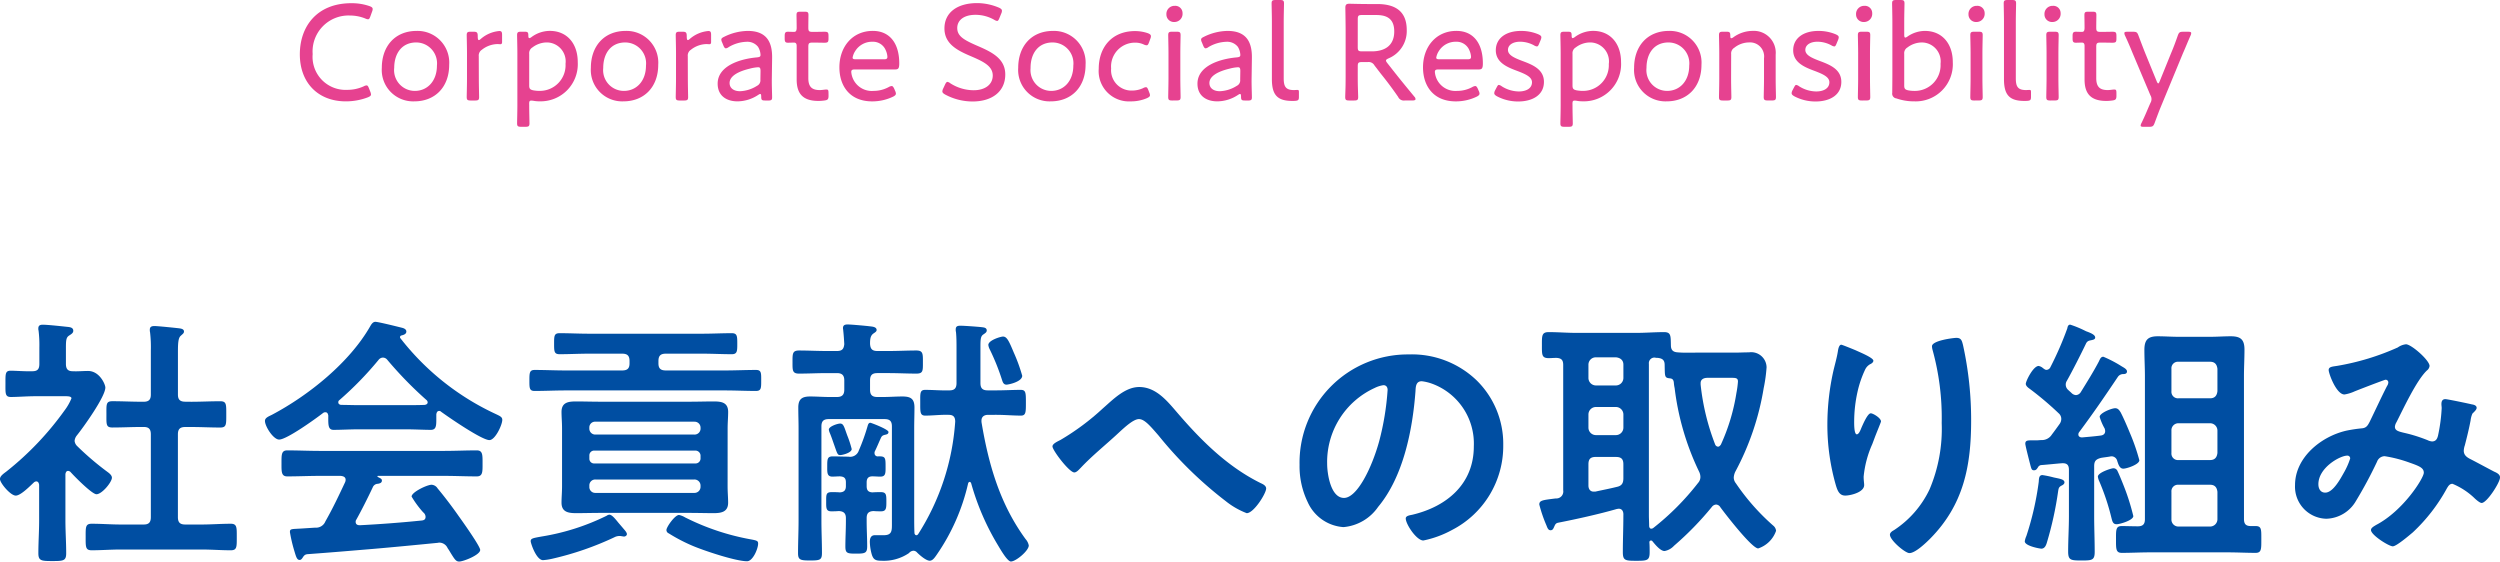 <svg xmlns="http://www.w3.org/2000/svg" width="323.373" height="72.635" viewBox="0 0 323.373 72.635"><defs><style>.a{isolation:isolate;}.b{fill:#004ea2;}.c{fill:#e64290;}</style></defs><g transform="translate(-5427.098 -3228.29)"><g class="a"><g class="a"><path class="b" d="M5435.9,3289.2c-.237,0-.306.237-.34.409v6.015c0,1.395.1,2.789.1,4.217,0,.986-.341,1.02-1.8,1.02-1.428,0-1.8-.034-1.8-1.02,0-1.4.1-2.822.1-4.217V3291c-.035-.2-.1-.441-.375-.441a.5.5,0,0,0-.305.136c-.511.475-1.7,1.7-2.346,1.7-.681,0-2.041-1.633-2.041-2.143,0-.408.545-.748.851-.986a39.046,39.046,0,0,0,7.479-7.852,6.929,6.929,0,0,0,.918-1.6c0-.239-.375-.274-.782-.274h-3.842c-1.088,0-2.346.1-3.2.1-.781,0-.713-.475-.713-1.733s-.034-1.666.68-1.666c.646,0,1.9.1,2.787.069.68,0,.918-.274.918-.954v-2.107a15.552,15.552,0,0,0-.1-2.176.93.93,0,0,1-.034-.306c0-.407.272-.475.578-.475.646,0,2.448.2,3.128.272.34.033.815.068.815.509,0,.307-.271.442-.577.647-.339.238-.375.611-.375,1.564v2.072c0,.647.239.954.885.954.68.033,1.326-.036,1.972-.036,1.5,0,2.243,1.735,2.243,2.143,0,1.189-2.856,5.168-3.705,6.221a1.308,1.308,0,0,0-.272.679,1.081,1.081,0,0,0,.34.68,36.8,36.8,0,0,0,3.909,3.332c.238.17.578.444.578.748,0,.578-1.291,2.143-2,2.143-.578,0-2.89-2.346-3.367-2.891A.5.5,0,0,0,5435.9,3289.2Zm15.944-8.941c1.225,0,2.483-.068,3.74-.068.816,0,.782.408.782,1.7s.034,1.7-.782,1.7c-1.257,0-2.482-.068-3.74-.068h-.781c-.681,0-.953.271-.953.951v10.709c0,.679.272.953.953.953h2.107c1.258,0,2.516-.1,3.774-.1.816,0,.781.477.781,1.7,0,1.291.035,1.732-.781,1.732-1.258,0-2.516-.1-3.774-.1H5442.7c-1.225,0-2.483.1-3.741.1-.816,0-.781-.441-.781-1.732,0-1.258-.035-1.7.781-1.7,1.258,0,2.516.1,3.741.1h2.991c.645,0,.918-.274.918-.953V3284.47c0-.68-.273-.951-.918-.951h-.306c-1.224,0-2.482.068-3.74.068-.85,0-.781-.408-.781-1.7s-.069-1.7.781-1.7c1.258,0,2.516.068,3.74.068h.306c.645,0,.918-.272.918-.918v-5.711a16.369,16.369,0,0,0-.1-2.346,1.328,1.328,0,0,1-.033-.341c0-.407.272-.475.611-.475.409,0,2.754.238,3.231.3.237.035.578.1.578.408,0,.238-.205.34-.408.545-.34.271-.375.986-.375,2.14v5.475c0,.646.272.918.953.918Z"/><path class="b" d="M5469.564,3282.056c-.034-.2-.1-.442-.374-.442a.478.478,0,0,0-.307.1c-.918.715-4.691,3.434-5.676,3.434-.749,0-1.836-1.7-1.836-2.415,0-.406.475-.576.883-.781,4.76-2.515,10.063-6.765,12.749-11.49.136-.238.34-.545.646-.545.374,0,2.958.647,3.5.783.238.067.51.2.51.475,0,.34-.374.443-.646.51a.218.218,0,0,0-.171.205c0,.068,0,.1.035.134a33.4,33.4,0,0,0,12.069,9.69c.781.375,1.122.476,1.122.885,0,.646-.918,2.617-1.666,2.617-.986,0-5.27-2.957-6.255-3.672a.31.31,0,0,0-.238-.1c-.273,0-.34.239-.374.442v.715c0,.849-.069,1.291-.714,1.291-.85,0-2.143-.069-3.162-.069h-6.221c-1.055,0-2.244.069-3.2.069-.68,0-.68-.612-.68-1.563Zm3.638,13.429a.466.466,0,0,0-.1.3c0,.342.237.443.543.443,2.652-.136,5.338-.339,8.024-.613.271-.033.476-.135.476-.474a.758.758,0,0,0-.307-.579,12.713,12.713,0,0,1-1.5-2.041c0-.576,2.006-1.529,2.584-1.529a.982.982,0,0,1,.783.477c.883,1.052,1.937,2.447,2.719,3.57.442.611,2.787,3.908,2.787,4.385,0,.646-2.175,1.5-2.718,1.5-.409,0-.578-.272-1.088-1.088-.1-.17-.239-.408-.408-.646a1.185,1.185,0,0,0-1.088-.713c-.1,0-.17.033-.239.033-2.787.271-5.541.543-8.329.781-2.855.238-5.2.443-8.466.68-.3.035-.441.136-.645.476-.1.137-.2.272-.374.272-.373,0-.476-.475-.714-1.258a19.335,19.335,0,0,1-.544-2.346c0-.474.238-.373,1.7-.474l1.564-.1a1.3,1.3,0,0,0,1.326-.814c.951-1.666,1.734-3.332,2.55-5.067a.814.814,0,0,0,.067-.306c0-.373-.306-.475-.645-.51h-2.686c-1.393,0-2.821.068-4.216.068-.781,0-.748-.611-.748-1.666,0-1.121-.033-1.7.748-1.7,1.4,0,2.823.068,4.216.068h16.046c1.428,0,2.822-.068,4.25-.068.781,0,.748.611.748,1.7,0,1.055.033,1.666-.748,1.666-1.428,0-2.822-.068-4.25-.068h-8.465c-.1,0-.136,0-.136.068s.068.069.17.137c.273.135.408.2.408.408,0,.3-.305.373-.51.408a.738.738,0,0,0-.68.475C5474.7,3292.63,5473.881,3294.261,5473.2,3295.485Zm3.4-20.941a.748.748,0,0,0-.544.305,43.221,43.221,0,0,1-5.065,5.2.307.307,0,0,0-.136.273c0,.237.17.3.34.34.748,0,1.5.033,2.244.033h6.221c.782,0,1.564,0,2.38-.033.169-.035.374-.1.374-.34a.422.422,0,0,0-.136-.273,49.578,49.578,0,0,1-5.1-5.234A.727.727,0,0,0,5476.6,3274.544Z"/><path class="b" d="M5512.267,3275.29c0,.647.273.918.952.918h7.683c1.326,0,2.651-.066,3.977-.066.715,0,.68.408.68,1.392,0,.953,0,1.326-.68,1.326-1.326,0-2.651-.068-3.977-.068h-20.67c-1.325,0-2.651.068-3.978.068-.679,0-.679-.373-.679-1.326,0-.984,0-1.392.679-1.392,1.327,0,2.653.066,3.978.066h7.344c.679,0,.952-.271.952-.918v-.3c0-.679-.273-.953-.952-.953h-4.318c-1.258,0-2.515.069-3.773.069-.715,0-.715-.373-.715-1.36s0-1.359.715-1.359c1.258,0,2.515.068,3.773.068h14.721c1.258,0,2.516-.068,3.773-.068.713,0,.713.408.713,1.359s0,1.36-.713,1.36c-1.257,0-2.515-.069-3.773-.069h-4.76c-.679,0-.952.274-.952.953Zm-4.454,22.4c-.1,0-.2-.033-.271-.033a1.13,1.13,0,0,0-.34-.035,1.407,1.407,0,0,0-.647.17,39.23,39.23,0,0,1-7.955,2.754,8.1,8.1,0,0,1-1.258.2c-.884,0-1.6-2.211-1.6-2.447,0-.375.306-.408,1.427-.614a29.59,29.59,0,0,0,8.4-2.685.712.712,0,0,1,.34-.137c.34,0,.748.512,1.19,1.055l.611.715c.136.17.477.509.477.748C5508.188,3297.56,5507.983,3297.694,5507.813,3297.694Zm13.4-6.527c0,.816.068,1.5.068,2.143,0,1.189-.85,1.359-1.869,1.359s-2.074-.033-3.128-.033h-11.56c-1.019,0-2.073.033-3.094.033s-1.9-.137-1.9-1.359c0-.647.068-1.327.068-2.143v-7.445c0-.817-.068-1.5-.068-2.141,0-1.224.851-1.361,1.87-1.361,1.054,0,2.075.035,3.127.035h11.56c1.054,0,2.107-.035,3.128-.035s1.869.137,1.869,1.361c0,.68-.068,1.393-.068,2.141Zm-4.317-8.328h-12.783a.74.74,0,0,0-.782.814.769.769,0,0,0,.782.852h12.783a.777.777,0,0,0,.816-.852A.766.766,0,0,0,5516.891,3282.839Zm-12.92,3.738a.618.618,0,0,0-.645.614v.441a.608.608,0,0,0,.612.611h13.088a.648.648,0,0,0,.681-.611v-.441a.666.666,0,0,0-.646-.614Zm.137,3.74a.758.758,0,0,0-.782.817v.1a.758.758,0,0,0,.782.817h12.783a.786.786,0,0,0,.816-.817v-.1a.786.786,0,0,0-.816-.817Zm11.66,4.93a30.987,30.987,0,0,0,8.3,2.787c.918.17,1.088.205,1.088.578,0,.647-.681,2.278-1.429,2.278-1.5,0-5.642-1.393-7.07-2.006a21.689,21.689,0,0,1-3.061-1.6.467.467,0,0,1-.3-.441c0-.373,1.088-1.938,1.631-1.938A2.625,2.625,0,0,1,5515.768,3295.247Z"/><path class="b" d="M5535.354,3279.642c.646,0,.952-.272.952-.951v-1.19c0-.68-.306-.951-.952-.951h-1.326c-1.19,0-2.379.066-3.57.066-.883,0-.849-.441-.849-1.461,0-1.088-.034-1.529.849-1.529,1.191,0,2.38.066,3.57.066h1.326c.748,0,.884-.339.952-.882-.034-.578-.068-1.157-.136-1.768,0-.1-.034-.205-.034-.307,0-.408.272-.476.613-.476.441,0,2.31.17,2.855.238.306.035.884.069.884.477,0,.2-.2.306-.443.476-.339.272-.408.645-.408,1.291.034.68.273.951.952.951h1.5c1.191,0,2.346-.066,3.537-.066.882,0,.849.441.849,1.529s.033,1.461-.849,1.461c-1.191,0-2.381-.066-3.537-.066h-1.5c-.679,0-.952.271-.952.951v1.19c0,.679.273.951.952.951h.748c.816,0,1.666-.067,2.482-.067,1.088,0,1.564.3,1.564,1.428,0,.883-.034,1.768-.034,2.65v11.424c0,.713,0,1.428.034,2.143,0,.135.1.3.239.3s.17-.069.237-.135a30.927,30.927,0,0,0,4.794-14.551c0-.613-.238-.885-.85-.885-1.02-.033-2.041.1-3.026.1-.68,0-.646-.475-.646-1.666s-.068-1.664.646-1.664c1.02,0,2.073.1,3.128.066.645,0,.918-.271.918-.951v-4.488c0-.68,0-1.428-.069-2.108a1.082,1.082,0,0,1-.033-.34c0-.408.237-.476.612-.476.476,0,2.414.137,2.889.205.237.033.51.1.51.408,0,.238-.2.34-.374.475-.408.238-.441.578-.441,1.666v4.658c0,.68.271.951.951.951h1.088c1.087,0,2.175-.066,3.162-.066.679,0,.679.373.679,1.664,0,1.224,0,1.666-.645,1.666-1.021,0-2.109-.1-3.2-.1H5554.9c-.443,0-.85.2-.85.748v.17c.918,5.508,2.38,10.608,5.712,15.162a1.694,1.694,0,0,1,.407.817c0,.679-1.665,2.074-2.311,2.074-.477,0-1.428-1.7-1.7-2.143a32.3,32.3,0,0,1-3.435-7.955c-.034-.1-.1-.2-.2-.2s-.17.1-.2.2a26.569,26.569,0,0,1-4.08,9.248c-.239.34-.51.748-.884.748-.476,0-1.292-.715-1.632-1.054a.647.647,0,0,0-.476-.239.822.822,0,0,0-.579.307,5.79,5.79,0,0,1-3.6.986c-.748,0-1.02-.17-1.223-.851a6.49,6.49,0,0,1-.238-1.6c0-.441.136-.849.646-.849h1.155c1.123,0,1.054-.647,1.054-1.667V3283.45c0-.679-.271-.951-.952-.951H5534.3c-.68,0-.952.272-.952.951v12.205c0,1.393.069,2.787.069,4.147,0,.918-.239.986-1.531.986-1.258,0-1.563-.068-1.563-.951,0-1.4.068-2.789.068-4.182v-11.966c0-.885-.035-1.768-.035-2.686,0-1.088.477-1.428,1.53-1.428.851,0,1.666.067,2.482.067Zm1.5,7.718a1.177,1.177,0,0,0,1.326-.783,25.9,25.9,0,0,0,1.156-3.228c.034-.1.1-.375.339-.375.1,0,2.347.849,2.347,1.191,0,.236-.171.3-.341.34-.272.066-.475.1-.612.373-.272.578-.51,1.189-.815,1.8a.479.479,0,0,0-.035.236.4.4,0,0,0,.443.408c.952-.033.985.137.985,1.293,0,.85.034,1.326-.68,1.326-.339,0-.679-.035-1.019-.035-.51,0-.748.239-.748.783v.475c0,.545.2.783.748.816.373-.033.748-.033,1.088-.033.714,0,.714.373.714,1.223,0,.816,0,1.258-.681,1.258a9.832,9.832,0,0,1-.985-.033c-.646.033-.884.3-.884.918v.408c0,1.088.068,2.176.068,3.228,0,.885-.272.953-1.428.953-1.123,0-1.394-.035-1.394-.918,0-1.087.068-2.175.068-3.263v-.408c0-.614-.272-.885-.918-.918a9.862,9.862,0,0,1-.986.033c-.68,0-.646-.475-.646-1.258,0-.883-.034-1.223.714-1.223.34,0,.714,0,1.054.033.544-.033.782-.271.782-.816v-.475c0-.578-.238-.748-.782-.783-.2,0-.748.035-.952.035-.714,0-.68-.511-.68-1.293,0-.951,0-1.326.714-1.326.681,0,1.326.035,1.972.035Zm-1.088-.205c-.34,0-.374-.2-.782-1.359-.136-.373-.306-.918-.577-1.564a1.507,1.507,0,0,1-.1-.374c0-.408,1.122-.781,1.462-.781.442,0,.51.406.918,1.53a13.287,13.287,0,0,1,.578,1.767C5537.258,3286.851,5536.1,3287.155,5535.762,3287.155Zm21.52-9.111c-.374,0-.476-.3-.578-.611a28.612,28.612,0,0,0-1.6-3.977,1.688,1.688,0,0,1-.17-.545c0-.611,1.6-1.088,1.9-1.088.51,0,.782.612,1.394,2.075a21.478,21.478,0,0,1,1.088,2.992C5559.322,3277.671,5557.553,3278.044,5557.282,3278.044Z"/><path class="b" d="M5579.417,3281.716c3.093,3.6,6.494,6.971,10.777,9.078.306.135.68.34.68.68,0,.646-1.6,3.195-2.516,3.195a10.129,10.129,0,0,1-2.719-1.564,50.983,50.983,0,0,1-8.67-8.465c-1.088-1.258-1.836-2.141-2.55-2.141-.679,0-1.733.951-2.618,1.768-1.631,1.529-3.4,2.924-4.928,4.554-.205.2-.511.579-.816.579-.646,0-2.822-2.856-2.822-3.366,0-.375.748-.679,1.054-.849a31.458,31.458,0,0,0,5.473-4.08c1.292-1.122,2.856-2.754,4.692-2.754C5576.664,3278.351,5578.125,3280.22,5579.417,3281.716Z"/><path class="b" d="M5618.109,3277.5a11.5,11.5,0,0,1,3.433,8.363,12.214,12.214,0,0,1-6.629,10.981,13.225,13.225,0,0,1-3.705,1.359c-.885,0-2.278-2.107-2.278-2.855,0-.34.51-.408.85-.477,4.453-1.053,7.955-3.976,7.955-8.838a8.246,8.246,0,0,0-5.44-8.125,6.006,6.006,0,0,0-1.292-.306c-.782,0-.782.748-.815,1.326-.375,4.963-1.564,11.015-4.828,14.924a6.086,6.086,0,0,1-4.487,2.619,5.478,5.478,0,0,1-4.624-3.231,10.644,10.644,0,0,1-1.054-4.828,14,14,0,0,1,14.108-14.277A12.088,12.088,0,0,1,5618.109,3277.5Zm-13.226.986a10.519,10.519,0,0,0-6.119,9.791c0,1.258.443,4.418,2.176,4.418,1.7,0,3.6-3.875,4.557-7.341a34.677,34.677,0,0,0,1.087-6.629c0-.342-.17-.614-.544-.614A3.843,3.843,0,0,0,5604.883,3278.487Z"/><path class="b" d="M5637.083,3294.839c0-.408-.17-.748-.613-.748-.068,0-.17.035-.238.035-2.21.645-5.27,1.324-7.547,1.768-.341.066-.408.2-.544.509-.1.2-.17.475-.476.475s-.409-.3-.543-.645a17.865,17.865,0,0,1-.918-2.685c0-.545.475-.578,2.107-.783h.136a.9.9,0,0,0,.85-1.053V3275.5c0-.646-.238-.885-.884-.918-.34,0-.646.033-.986.033-.918,0-.884-.441-.884-1.666s-.034-1.7.884-1.7c1.19,0,2.38.1,3.6.1h7.718c1.189,0,2.413-.1,3.6-.1.918,0,.85.51.883,1.7,0,.614.272.885.885.918.748.069,1.529.036,2.277.036h5.065c.613,0,1.224-.036,1.871-.036a1.988,1.988,0,0,1,2.277,1.94,19.715,19.715,0,0,1-.373,2.685,34.532,34.532,0,0,1-3.672,10.811,2.032,2.032,0,0,0-.2.748,1.19,1.19,0,0,0,.271.748,28.675,28.675,0,0,0,4.827,5.473.978.978,0,0,1,.375.679,3.668,3.668,0,0,1-2.312,2.278c-.815,0-4.283-4.487-4.9-5.336a.674.674,0,0,0-.544-.34.743.743,0,0,0-.543.3,40.208,40.208,0,0,1-4.9,5.031,2.2,2.2,0,0,1-1.224.682c-.544,0-1.223-.852-1.563-1.258a.206.206,0,0,0-.2-.1c-.136,0-.2.1-.2.238.034.409.034.85.034,1.258,0,1.088-.306,1.123-1.733,1.123s-1.735-.035-1.735-1.123c0-1.6.069-3.2.069-4.793Zm-3.571-20.33a.95.95,0,0,0-.951.953v1.732a.973.973,0,0,0,.951.954h2.618a.976.976,0,0,0,.953-.954v-1.732c0-.578-.375-.885-.953-.953Zm0,6.426a.97.97,0,0,0-.951.951v1.734a.969.969,0,0,0,.951.951h2.618a.972.972,0,0,0,.953-.951v-1.734a.973.973,0,0,0-.953-.951Zm0,6.459c-.679,0-.951.271-.951.951v2.754c0,.408.2.783.68.783h.2c.918-.205,1.836-.375,2.788-.613.645-.135.851-.475.851-1.121v-1.8c0-.68-.273-.951-.953-.951Zm13.531,2.584a1.559,1.559,0,0,0-.169-.68,34.384,34.384,0,0,1-3.163-10.811,4.7,4.7,0,0,1-.1-.679c-.035-.342-.137-.545-.51-.578-.715-.069-.646-.239-.681-1.735,0-.646-.305-.849-.918-.918a1.076,1.076,0,0,1-.339-.033.724.724,0,0,0-.783.814v19.549c0,.477.035.987.035,1.461.034.17.1.307.272.307a.445.445,0,0,0,.272-.1,33.4,33.4,0,0,0,5.779-5.814A1.132,1.132,0,0,0,5647.043,3289.978Zm2.278-3.911c.17,0,.271-.134.374-.271a25.546,25.546,0,0,0,2.006-6.664,12.265,12.265,0,0,0,.2-1.494c0-.444-.273-.477-.817-.477h-3.127c-.442,0-.884.17-.884.68v.2a30.083,30.083,0,0,0,1.87,7.719A.441.441,0,0,0,5649.321,3286.067Z"/><path class="b" d="M5669.417,3274.95c0,.205-.239.375-.409.444a1.56,1.56,0,0,0-.646.679,13.635,13.635,0,0,0-.986,2.856,17.915,17.915,0,0,0-.442,3.806c0,.274-.033,1.735.34,1.735.272,0,.476-.543.612-.883.171-.375.782-1.836,1.191-1.836.3,0,1.326.611,1.326,1.053,0,.1-.511,1.293-.817,2.107l-.306.817a13.384,13.384,0,0,0-1.121,4.216c0,.475.068.85.068,1.088,0,.951-1.8,1.36-2.448,1.36-.748,0-.986-.612-1.191-1.258a28.234,28.234,0,0,1-1.121-7.922,31.95,31.95,0,0,1,.782-6.969c.2-.849.442-1.666.578-2.515.034-.239.136-.85.441-.85.1,0,1.6.611,1.836.713C5667.852,3273.931,5669.417,3274.577,5669.417,3274.95Zm10.742-2.957c.646,0,.715.408.85.918a44.966,44.966,0,0,1,1.054,9.791c0,5.881-.986,10.879-5.27,15.231-.543.545-1.937,1.9-2.719,1.9-.544,0-2.516-1.666-2.516-2.381,0-.271.306-.474.51-.578a12.917,12.917,0,0,0,4.624-5.3,20.069,20.069,0,0,0,1.563-8.566,33.008,33.008,0,0,0-1.19-9.486,2.046,2.046,0,0,1-.067-.442C5677,3272.333,5679.786,3271.993,5680.159,3271.993Z"/><path class="b" d="M5692.741,3290.046c.783.17,1.394.238,1.394.646,0,.17-.17.305-.306.374-.408.2-.442.339-.51.748a44.738,44.738,0,0,1-1.461,6.664c-.1.339-.273.781-.715.781-.17,0-2.142-.34-2.142-.951a2.552,2.552,0,0,1,.205-.682,37.994,37.994,0,0,0,1.6-7c.034-.375,0-.885.477-.885A12.5,12.5,0,0,1,5692.741,3290.046Zm5.236-1.428v6.426c0,1.529.068,3.092.068,4.623,0,1.088-.34,1.121-1.7,1.121-1.393,0-1.733-.033-1.733-1.156,0-1.529.1-3.059.1-4.588v-5.984c0-.647-.272-.885-.918-.85-.884.068-1.767.17-2.685.238a.543.543,0,0,0-.408.3c-.137.205-.239.375-.51.375-.307,0-.34-.238-.442-.578-.1-.375-.68-2.617-.68-2.856,0-.441.305-.441.918-.441h.544c.2,0,.441-.035.645-.035a1.517,1.517,0,0,0,1.326-.713c.34-.443.68-.918,1.021-1.395a1.127,1.127,0,0,0,.2-.646.956.956,0,0,0-.34-.713,40.774,40.774,0,0,0-3.74-3.162c-.2-.137-.51-.375-.51-.647,0-.339.952-2.31,1.666-2.31a1.185,1.185,0,0,1,.578.3c.17.1.239.205.442.205a.59.59,0,0,0,.51-.375,42.658,42.658,0,0,0,2.176-5c.034-.2.1-.475.374-.475a13.711,13.711,0,0,1,2.039.85c.545.2,1.191.441,1.191.816,0,.272-.34.3-.476.34-.306.068-.476.068-.679.373-.613,1.293-1.836,3.7-2.517,4.9a.882.882,0,0,0-.136.51.9.9,0,0,0,.307.647c.17.17.34.3.474.441a.885.885,0,0,0,.545.238.8.8,0,0,0,.612-.375c.816-1.326,1.632-2.617,2.345-3.976.137-.274.239-.613.579-.613a15.761,15.761,0,0,1,2.345,1.224c.273.17.715.373.715.68,0,.271-.238.34-.477.34a.832.832,0,0,0-.713.375c-1.734,2.582-3.128,4.623-5,7.138a.471.471,0,0,0-.1.307c0,.271.237.373.476.373.782-.068,1.6-.137,2.379-.238.341-.033.613-.2.613-.578a1.177,1.177,0,0,0-.069-.34,7.145,7.145,0,0,1-.645-1.5c0-.51,1.563-1.121,2.006-1.121.374,0,.544.271.714.543.374.714.883,1.9,1.189,2.652a25.887,25.887,0,0,1,1.225,3.535c0,.545-1.633,1.088-2.075,1.088-.509,0-.646-.611-.782-.984a.77.77,0,0,0-.782-.614c-.067,0-.135.035-.2.035-.374.069-.748.1-1.122.17C5698.18,3287.7,5697.977,3287.939,5697.977,3288.618Zm2.89,7.479c-.476,0-.544-.408-.646-.781a29.719,29.719,0,0,0-1.564-4.727,2,2,0,0,1-.2-.645c0-.544,1.768-1.087,2-1.087a.578.578,0,0,1,.544.373c.272.545.85,2.005,1.088,2.652a29.34,29.34,0,0,1,.952,3.162C5703.042,3295.587,5701.309,3296.1,5700.867,3296.1Zm16.488-.68c0,.647.237.918.884.918h.611c.783,0,.748.441.748,1.7s.035,1.768-.748,1.768c-1.155,0-2.413-.067-3.6-.067h-10.063c-1.224,0-2.414.067-3.638.067-.782,0-.748-.543-.748-1.768,0-1.189-.034-1.7.748-1.7.544,0,1.462.033,2.074.033.646,0,.918-.271.918-.918v-18.494c0-1.121-.068-2.277-.068-3.4,0-1.293.443-1.768,1.734-1.768.884,0,1.8.067,2.685.067H5713c.884,0,1.768-.067,2.652-.067,1.292,0,1.767.442,1.767,1.733,0,1.156-.067,2.279-.067,3.433ZM5713.921,3276c-.068-.578-.34-.918-.952-.918h-4.08a.841.841,0,0,0-.918.918v2.891a.842.842,0,0,0,.918.918h4.08c.612,0,.884-.342.952-.918Zm-5.95,10.879a.841.841,0,0,0,.918.918h4.08c.612,0,.884-.34.952-.918v-2.891a.951.951,0,0,0-.952-.951h-4.08a.9.9,0,0,0-.918.951Zm0,8.566a.9.9,0,0,0,.918.953h4.08a.951.951,0,0,0,.952-.953v-3.535c-.068-.578-.34-.918-.952-.918h-4.08a.841.841,0,0,0-.918.918Z"/><path class="b" d="M5741.36,3275.632a.862.862,0,0,1-.34.576c-1.359,1.293-3.025,4.9-3.943,6.7a1.327,1.327,0,0,0-.2.578c0,.614.679.647,1.87.954a20.714,20.714,0,0,1,2.345.781,1.626,1.626,0,0,0,.579.17c.509,0,.679-.34.781-.748a21.443,21.443,0,0,0,.476-3.569c0-.17-.034-.341-.034-.511,0-.34.1-.645.51-.645.272,0,3.026.578,3.433.68.239.033.613.135.613.441,0,.239-.273.477-.545.748a3.04,3.04,0,0,0-.237.885c-.205,1.088-.476,2.176-.748,3.229a2.43,2.43,0,0,0-.136.679c0,.545.34.817.781,1.055.681.34,2.687,1.428,3.162,1.666.307.135.748.34.748.748,0,.646-1.7,3.3-2.38,3.3-.237,0-.748-.442-1.019-.713a9.2,9.2,0,0,0-2.754-1.768c-.374,0-.544.3-.714.577a22.509,22.509,0,0,1-4.42,5.712c-.408.34-2.107,1.8-2.584,1.8-.51,0-2.821-1.461-2.821-2.107,0-.307.442-.51.645-.647,3.536-1.836,6.188-6.084,6.188-6.765,0-.612-.543-.85-1.8-1.291a17.084,17.084,0,0,0-3.264-.85,1.066,1.066,0,0,0-.986.713,54.762,54.762,0,0,1-2.72,5.066,4.567,4.567,0,0,1-3.841,2.313,4.148,4.148,0,0,1-4.046-4.352c0-3.57,3.365-6.291,6.629-7.039a18.622,18.622,0,0,1,1.972-.3c.646-.036.817-.409,1.054-.85.748-1.531,1.462-3.094,2.243-4.625a.891.891,0,0,0,.17-.475.346.346,0,0,0-.373-.339c-.1,0-2.856,1.052-3.979,1.5a5,5,0,0,1-1.325.406c-1.053,0-2.04-2.719-2.04-3.16s.51-.444,1.122-.545a32.161,32.161,0,0,0,7.82-2.379,2.211,2.211,0,0,1,1.053-.408C5738.981,3272.81,5741.36,3274.884,5741.36,3275.632Zm-10.641,11.592c-.952,0-3.74,1.564-3.74,3.7,0,.578.272,1.088.885,1.088,1.019,0,1.971-1.8,2.414-2.584a9.478,9.478,0,0,0,.815-1.834A.355.355,0,0,0,5730.719,3287.224Z"/></g></g><g class="a"><g class="a"><path class="c" d="M5475.086,3240.5c0,.162-.107.252-.4.377a7.956,7.956,0,0,1-2.863.524c-3.547,0-5.942-2.377-5.942-6.086,0-3.6,2.214-6.61,6.661-6.61a6.974,6.974,0,0,1,2.36.379c.288.108.4.2.4.379a.864.864,0,0,1-.072.322l-.217.6c-.107.287-.162.4-.323.4a1.06,1.06,0,0,1-.36-.109,5.258,5.258,0,0,0-1.927-.377,4.649,4.649,0,0,0-4.862,4.986,4.269,4.269,0,0,0,4.466,4.627,5.129,5.129,0,0,0,2.124-.449.909.909,0,0,1,.378-.127c.145,0,.217.127.324.4l.163.414A1.161,1.161,0,0,1,5475.086,3240.5Z"/><path class="c" d="M5485.2,3236.663c0,2.936-1.872,4.737-4.5,4.737a4.061,4.061,0,0,1-4.214-4.34c0-2.756,1.675-4.772,4.519-4.772A4.1,4.1,0,0,1,5485.2,3236.663Zm-7.113.414a2.683,2.683,0,0,0,2.665,2.971c1.638,0,2.863-1.277,2.863-3.277a2.7,2.7,0,0,0-2.683-2.989C5479.081,3233.782,5478.09,3235.2,5478.09,3237.077Z"/><path class="c" d="M5489.035,3238.5c0,.811.036,2.108.036,2.342,0,.377-.108.449-.54.449h-.523c-.431,0-.54-.072-.54-.449,0-.234.036-1.531.036-2.342V3235.2c0-.828-.036-2.123-.036-2.357,0-.379.109-.451.54-.451h.307c.468,0,.576.089.576.558,0,.36.035.522.144.522.072,0,.126-.035.27-.162a4.2,4.2,0,0,1,2.377-1.008c.287,0,.36.127.36.5v.937c0,.18-.073.27-.216.27s-.252-.018-.4-.018a3.352,3.352,0,0,0-2,.738.876.876,0,0,0-.4.829Z"/><path class="c" d="M5495.55,3241.9c0,.811.036,2.106.036,2.34,0,.379-.107.451-.54.451h-.522c-.432,0-.54-.072-.54-.451,0-.234.036-1.529.036-2.34v-6.7c0-.828-.036-2.123-.036-2.357,0-.379.108-.451.54-.451h.414c.414,0,.5.072.5.486,0,.234.037.342.127.342a.545.545,0,0,0,.269-.125,4.014,4.014,0,0,1,2.377-.811c2.2,0,3.619,1.6,3.619,4.051a4.809,4.809,0,0,1-4.951,5.061,4.174,4.174,0,0,1-.81-.073,1.322,1.322,0,0,0-.252-.019c-.235,0-.271.109-.271.451Zm4.7-5.365a2.451,2.451,0,0,0-2.413-2.756,3.1,3.1,0,0,0-1.873.649.859.859,0,0,0-.414.828v4.088c0,.414.109.539.523.629a4.443,4.443,0,0,0,.9.072A3.322,3.322,0,0,0,5500.25,3236.538Z"/><path class="c" d="M5512.239,3236.663c0,2.936-1.873,4.737-4.5,4.737a4.06,4.06,0,0,1-4.213-4.34c0-2.756,1.675-4.772,4.519-4.772A4.1,4.1,0,0,1,5512.239,3236.663Zm-7.113.414a2.682,2.682,0,0,0,2.666,2.971c1.638,0,2.863-1.277,2.863-3.277a2.7,2.7,0,0,0-2.684-2.989C5506.117,3233.782,5505.126,3235.2,5505.126,3237.077Z"/><path class="c" d="M5516.071,3238.5c0,.811.035,2.108.035,2.342,0,.377-.107.449-.539.449h-.523c-.432,0-.54-.072-.54-.449,0-.234.036-1.531.036-2.342V3235.2c0-.828-.036-2.123-.036-2.357,0-.379.108-.451.54-.451h.306c.469,0,.576.089.576.558,0,.36.036.522.145.522.072,0,.126-.035.269-.162a4.2,4.2,0,0,1,2.377-1.008c.288,0,.361.127.361.5v.937c0,.18-.073.27-.216.27s-.252-.018-.4-.018a3.348,3.348,0,0,0-2,.738.877.877,0,0,0-.4.829Z"/><path class="c" d="M5526.061,3241.29c-.414,0-.5-.072-.5-.486,0-.252-.035-.36-.126-.36-.071,0-.126.036-.27.127a4.907,4.907,0,0,1-2.664.829c-1.477,0-2.575-.758-2.575-2.288,0-2.287,2.863-3.205,5.078-3.4.341-.035.467-.09.467-.322a2.135,2.135,0,0,0-.324-1.045,1.756,1.756,0,0,0-1.494-.649,4.8,4.8,0,0,0-2.3.684.721.721,0,0,1-.36.162c-.126,0-.216-.107-.323-.359l-.162-.4a.932.932,0,0,1-.109-.359c0-.162.109-.252.378-.379a7.035,7.035,0,0,1,3.043-.756c2.484,0,3.188,1.494,3.15,3.529l-.035,2.52c-.018.938.035,2.072.035,2.557,0,.324-.107.4-.521.4Zm-.918-4.3a5.237,5.237,0,0,0-1.062.18c-1.44.342-2.611.938-2.611,1.856,0,.666.54,1.062,1.351,1.062a4.4,4.4,0,0,0,2.2-.7.776.776,0,0,0,.433-.793l.017-1.115C5525.467,3237.114,5525.414,3236.987,5525.143,3236.987Z"/><path class="c" d="M5534.269,3240.679c0,.449-.108.558-.54.611a5.464,5.464,0,0,1-.774.055c-2.053,0-2.809-.99-2.809-2.774v-4.338c0-.324-.126-.433-.343-.433-.305,0-.647.017-.773.017-.342,0-.433-.125-.433-.539v-.341c0-.414.091-.541.433-.541.126,0,.449.017.773.017.217,0,.343-.09.343-.539,0-.683-.019-1.387-.019-1.621,0-.377.09-.449.523-.449h.5c.431,0,.521.072.521.449,0,.234-.017.938-.017,1.621,0,.449.09.539.539.539h.27c.4,0,1.116-.017,1.243-.017.468,0,.558.072.558.541v.341c0,.469-.09.539-.558.539-.144,0-.846-.017-1.243-.017h-.27c-.449,0-.539.09-.539.541v4.051c0,1.17.5,1.549,1.494,1.549.269,0,.648-.073.846-.073.234,0,.27.108.27.469Z"/><path class="c" d="M5542.874,3240.03a.957.957,0,0,1,.108.36c0,.162-.108.271-.36.4a6.178,6.178,0,0,1-2.7.614c-2.953,0-4.249-2.053-4.249-4.4,0-2.664,1.692-4.717,4.321-4.717,2.215,0,3.422,1.639,3.422,4.195,0,.667-.127.792-.541.792h-5.2c-.341,0-.467.072-.467.324a2.668,2.668,0,0,0,2.9,2.449,4.079,4.079,0,0,0,1.927-.486.964.964,0,0,1,.4-.143c.125,0,.216.107.342.377Zm-.991-4.392a2.35,2.35,0,0,0-.216-.848,1.772,1.772,0,0,0-1.709-1.1,2.558,2.558,0,0,0-2.251,1.225,2.215,2.215,0,0,0-.325.828c0,.162.126.217.414.217h3.62C5541.758,3235.962,5541.883,3235.89,5541.883,3235.638Z"/><path class="c" d="M5557.129,3237.923c0,2.2-1.692,3.494-4.23,3.494a7.507,7.507,0,0,1-3.548-.9c-.252-.145-.36-.252-.36-.414a.975.975,0,0,1,.108-.362l.234-.5c.109-.234.2-.359.324-.359a.812.812,0,0,1,.361.18,5.632,5.632,0,0,0,3.024.9c1.477,0,2.467-.738,2.467-1.908,0-1.19-1.171-1.783-2.682-2.432-1.784-.756-3.566-1.584-3.566-3.654s1.675-3.277,4.232-3.277a7.284,7.284,0,0,1,2.826.593c.27.127.379.235.379.4a.876.876,0,0,1-.09.361l-.234.576c-.109.27-.18.377-.307.377a.956.956,0,0,1-.359-.144,4.9,4.9,0,0,0-2.432-.647c-1.529,0-2.359.719-2.359,1.709,0,1.08.919,1.567,2.611,2.305C5555.4,3235.025,5557.129,3235.87,5557.129,3237.923Z"/><path class="c" d="M5567.516,3236.663c0,2.936-1.873,4.737-4.5,4.737a4.061,4.061,0,0,1-4.213-4.34c0-2.756,1.675-4.772,4.52-4.772A4.1,4.1,0,0,1,5567.516,3236.663Zm-7.112.414a2.682,2.682,0,0,0,2.665,2.971c1.639,0,2.863-1.277,2.863-3.277a2.7,2.7,0,0,0-2.683-2.989C5561.394,3233.782,5560.4,3235.2,5560.4,3237.077Z"/><path class="c" d="M5575.849,3240.589c0,.18-.126.269-.4.4a5.231,5.231,0,0,1-2.108.415,3.918,3.918,0,0,1-4.123-4.215c0-2.772,1.693-4.879,4.7-4.879a5.134,5.134,0,0,1,1.639.269c.288.11.414.217.414.4a.861.861,0,0,1-.072.306l-.162.45c-.108.289-.18.414-.324.414a1,1,0,0,1-.377-.108,2.583,2.583,0,0,0-1.082-.234,3.088,3.088,0,0,0-3.132,3.332,2.634,2.634,0,0,0,2.755,2.863,3.409,3.409,0,0,0,1.368-.306.9.9,0,0,1,.378-.127c.144,0,.216.127.324.4l.108.289A1.059,1.059,0,0,1,5575.849,3240.589Z"/><path class="c" d="M5580.059,3229.983a1.058,1.058,0,0,1-1.08,1.153.97.97,0,0,1-1.008-.99,1.044,1.044,0,0,1,1.08-1.1A.937.937,0,0,1,5580.059,3229.983Zm-1.314,11.307c-.432,0-.539-.072-.539-.449,0-.289.035-1.693.035-2.342V3235.2c0-.828-.035-2.1-.035-2.357,0-.379.107-.451.539-.451h.523c.432,0,.539.072.539.451,0,.234-.035,1.511-.035,2.357v3.295c0,.738.035,2.09.035,2.342,0,.377-.107.449-.539.449Z"/><path class="c" d="M5588.125,3241.29c-.415,0-.5-.072-.5-.486,0-.252-.037-.36-.126-.36-.073,0-.127.036-.271.127a4.907,4.907,0,0,1-2.665.829c-1.476,0-2.574-.758-2.574-2.288,0-2.287,2.863-3.205,5.077-3.4.343-.035.468-.09.468-.322a2.133,2.133,0,0,0-.323-1.045,1.758,1.758,0,0,0-1.5-.649,4.8,4.8,0,0,0-2.3.684.724.724,0,0,1-.36.162c-.127,0-.216-.107-.324-.359l-.162-.4a.944.944,0,0,1-.108-.359c0-.162.108-.252.378-.379a7.039,7.039,0,0,1,3.043-.756c2.485,0,3.187,1.494,3.151,3.529l-.036,2.52c-.018.938.036,2.072.036,2.557,0,.324-.108.4-.523.4Zm-.918-4.3a5.223,5.223,0,0,0-1.063.18c-1.44.342-2.61.938-2.61,1.856,0,.666.539,1.062,1.349,1.062a4.405,4.405,0,0,0,2.2-.7.777.777,0,0,0,.431-.793l.018-1.115C5587.53,3237.114,5587.477,3236.987,5587.207,3236.987Z"/><path class="c" d="M5594.711,3241.327a3.884,3.884,0,0,1-.449.018c-1.945,0-2.646-.774-2.646-2.826v-7.42c0-.828-.037-2.123-.037-2.358,0-.379.108-.451.541-.451h.521c.433,0,.541.072.541.451,0,.235-.037,1.53-.037,2.358v7.293c0,1.045.217,1.531,1.279,1.549.162,0,.36-.018.487-.018.179,0,.2.072.2.3v.63C5595.108,3241.183,5595.036,3241.29,5594.711,3241.327Z"/><path class="c" d="M5602.721,3237.691c0,.556,0,1.294.018,1.908s.037,1.115.037,1.242c0,.377-.109.449-.541.449h-.594c-.432,0-.54-.072-.54-.449,0-.109.018-.576.036-1.152.018-.649.018-1.442.018-2v-5.313c0-1.062-.036-2.953-.036-3.078,0-.4.126-.524.522-.524.126,0,1.477.038,2.322.038h1.261c2.269,0,3.835.863,3.835,3.367a3.821,3.821,0,0,1-2.341,3.654c-.233.107-.342.18-.342.287,0,.092.054.182.181.344l.594.756c.9,1.152,1.711,2.142,2.9,3.582a.464.464,0,0,1,.145.306c0,.127-.145.18-.414.18h-.973a.81.81,0,0,1-.864-.467c-.757-1.1-1.477-2.052-2.233-2.99l-.829-1.08a.848.848,0,0,0-.863-.432h-.757c-.45,0-.54.09-.54.539Zm0-3.3c0,.451.09.541.54.541h1.3c1.458,0,2.881-.594,2.881-2.575,0-1.818-1.171-2.125-2.358-2.125h-1.82c-.45,0-.54.09-.54.541Z"/><path class="c" d="M5618.365,3240.03a.957.957,0,0,1,.108.36c0,.162-.108.271-.36.4a6.175,6.175,0,0,1-2.7.614c-2.954,0-4.25-2.053-4.25-4.4,0-2.664,1.692-4.717,4.321-4.717,2.215,0,3.421,1.639,3.421,4.195,0,.667-.126.792-.54.792h-5.2c-.342,0-.468.072-.468.324a2.673,2.673,0,0,0,2.9,2.449,4.078,4.078,0,0,0,1.926-.486.972.972,0,0,1,.4-.143c.126,0,.216.107.341.377Zm-.99-4.392a2.35,2.35,0,0,0-.216-.848,1.776,1.776,0,0,0-1.711-1.1,2.557,2.557,0,0,0-2.25,1.225,2.227,2.227,0,0,0-.324.828c0,.162.125.217.414.217h3.619C5617.249,3235.962,5617.375,3235.89,5617.375,3235.638Z"/><path class="c" d="M5626.806,3238.878c0,1.764-1.566,2.539-3.331,2.539a5.839,5.839,0,0,1-2.736-.666c-.252-.144-.361-.252-.361-.414a.884.884,0,0,1,.109-.361l.18-.342c.144-.27.2-.359.305-.359a.859.859,0,0,1,.378.179,4.2,4.2,0,0,0,2.2.666c.991,0,1.711-.414,1.711-1.187,0-.7-.865-1.063-1.837-1.442-1.314-.486-2.844-1.08-2.844-2.7,0-1.512,1.259-2.5,3.258-2.5a5.725,5.725,0,0,1,2.233.432c.27.127.4.217.4.4a1.057,1.057,0,0,1-.089.342l-.18.432c-.108.271-.18.4-.307.4a.9.9,0,0,1-.377-.144,3.813,3.813,0,0,0-1.8-.467c-.9,0-1.566.4-1.566,1.062,0,.7.9,1.063,1.944,1.457C5625.366,3236.681,5626.806,3237.275,5626.806,3238.878Z"/><path class="c" d="M5630.5,3241.9c0,.811.036,2.106.036,2.34,0,.379-.109.451-.54.451h-.523c-.431,0-.54-.072-.54-.451,0-.234.036-1.529.036-2.34v-6.7c0-.828-.036-2.123-.036-2.357,0-.379.109-.451.54-.451h.415c.414,0,.5.072.5.486,0,.234.035.342.125.342a.547.547,0,0,0,.271-.125,4.008,4.008,0,0,1,2.377-.811c2.2,0,3.619,1.6,3.619,4.051a4.81,4.81,0,0,1-4.952,5.061,4.2,4.2,0,0,1-.81-.073,1.317,1.317,0,0,0-.252-.019c-.234,0-.27.109-.27.451Zm4.7-5.365a2.45,2.45,0,0,0-2.412-2.756,3.1,3.1,0,0,0-1.873.649.855.855,0,0,0-.414.828v4.088c0,.414.108.539.522.629a4.446,4.446,0,0,0,.9.072A3.321,3.321,0,0,0,5635.194,3236.538Z"/><path class="c" d="M5647.182,3236.663c0,2.936-1.872,4.737-4.5,4.737a4.062,4.062,0,0,1-4.214-4.34c0-2.756,1.675-4.772,4.52-4.772A4.094,4.094,0,0,1,5647.182,3236.663Zm-7.111.414a2.682,2.682,0,0,0,2.664,2.971c1.639,0,2.863-1.277,2.863-3.277a2.7,2.7,0,0,0-2.683-2.989C5641.061,3233.782,5640.071,3235.2,5640.071,3237.077Z"/><path class="c" d="M5651.014,3238.5c0,.811.036,2.108.036,2.342,0,.377-.108.449-.54.449h-.522c-.432,0-.54-.072-.54-.449,0-.234.036-1.531.036-2.342V3235.2c0-.828-.036-2.123-.036-2.357,0-.379.108-.451.54-.451h.4c.433,0,.523.072.523.523,0,.232.035.322.125.322a.545.545,0,0,0,.27-.125,4.315,4.315,0,0,1,2.521-.828,2.831,2.831,0,0,1,2.953,3.078v3.133c0,.811.036,2.108.036,2.342,0,.377-.108.449-.54.449h-.5c-.433,0-.541-.072-.541-.449,0-.234.037-1.531.037-2.342v-2.664a1.818,1.818,0,0,0-1.928-2.053,3.074,3.074,0,0,0-1.908.684.856.856,0,0,0-.414.828Z"/><path class="c" d="M5665.272,3238.878c0,1.764-1.566,2.539-3.331,2.539a5.842,5.842,0,0,1-2.737-.666c-.252-.144-.36-.252-.36-.414a.858.858,0,0,1,.108-.361l.18-.342c.144-.27.2-.359.306-.359a.866.866,0,0,1,.379.179,4.2,4.2,0,0,0,2.2.666c.99,0,1.71-.414,1.71-1.187,0-.7-.863-1.063-1.836-1.442-1.314-.486-2.845-1.08-2.845-2.7,0-1.512,1.26-2.5,3.259-2.5a5.73,5.73,0,0,1,2.233.432c.269.127.4.217.4.4a1.066,1.066,0,0,1-.09.342l-.18.432c-.109.271-.18.4-.306.4a.9.9,0,0,1-.379-.144,3.813,3.813,0,0,0-1.8-.467c-.9,0-1.567.4-1.567,1.062,0,.7.9,1.063,1.945,1.457C5663.832,3236.681,5665.272,3237.275,5665.272,3238.878Z"/><path class="c" d="M5669.266,3229.983a1.058,1.058,0,0,1-1.08,1.153.97.97,0,0,1-1.008-.99,1.044,1.044,0,0,1,1.08-1.1A.937.937,0,0,1,5669.266,3229.983Zm-1.314,11.307c-.432,0-.539-.072-.539-.449,0-.289.035-1.693.035-2.342V3235.2c0-.828-.035-2.1-.035-2.357,0-.379.107-.451.539-.451h.523c.432,0,.539.072.539.451,0,.234-.035,1.511-.035,2.357v3.295c0,.738.035,2.09.035,2.342,0,.377-.107.449-.539.449Z"/><path class="c" d="M5676.071,3232.288c2.2,0,3.619,1.6,3.619,4.051a4.8,4.8,0,0,1-4.969,5.061,6.9,6.9,0,0,1-2.323-.379.618.618,0,0,1-.54-.721c0-.234.017-1.477.017-2.287V3231.1c0-.828-.035-2.123-.035-2.358,0-.379.108-.451.54-.451h.523c.431,0,.539.072.539.451,0,.235-.035,1.53-.035,2.358v1.676c0,.251.035.376.143.376a.669.669,0,0,0,.288-.142A4.027,4.027,0,0,1,5676.071,3232.288Zm2.035,4.25a2.451,2.451,0,0,0-2.413-2.756,3.094,3.094,0,0,0-1.872.649.857.857,0,0,0-.414.828v4.088c0,.414.107.539.521.629a4.453,4.453,0,0,0,.9.072A3.322,3.322,0,0,0,5678.106,3236.538Z"/><path class="c" d="M5683.81,3229.983a1.058,1.058,0,0,1-1.08,1.153.971.971,0,0,1-1.009-.99,1.044,1.044,0,0,1,1.08-1.1A.938.938,0,0,1,5683.81,3229.983Zm-1.314,11.307c-.433,0-.54-.072-.54-.449,0-.289.036-1.693.036-2.342V3235.2c0-.828-.036-2.1-.036-2.357,0-.379.107-.451.54-.451h.522c.432,0,.54.072.54.451,0,.234-.036,1.511-.036,2.357v3.295c0,.738.036,2.09.036,2.342,0,.377-.108.449-.54.449Z"/><path class="c" d="M5689.409,3241.327a3.921,3.921,0,0,1-.451.018c-1.944,0-2.647-.774-2.647-2.826v-7.42c0-.828-.035-2.123-.035-2.358,0-.379.107-.451.539-.451h.523c.432,0,.539.072.539.451,0,.235-.035,1.53-.035,2.358v7.293c0,1.045.216,1.531,1.278,1.549.162,0,.361-.018.486-.018.181,0,.2.072.2.3v.63C5689.8,3241.183,5689.733,3241.29,5689.409,3241.327Z"/><path class="c" d="M5693.637,3229.983a1.058,1.058,0,0,1-1.08,1.153.971.971,0,0,1-1.008-.99,1.044,1.044,0,0,1,1.08-1.1A.936.936,0,0,1,5693.637,3229.983Zm-1.314,11.307c-.432,0-.539-.072-.539-.449,0-.289.035-1.693.035-2.342V3235.2c0-.828-.035-2.1-.035-2.357,0-.379.107-.451.539-.451h.523c.432,0,.539.072.539.451,0,.234-.035,1.511-.035,2.357v3.295c0,.738.035,2.09.035,2.342,0,.377-.107.449-.539.449Z"/><path class="c" d="M5700.857,3240.679c0,.449-.108.558-.54.611a5.477,5.477,0,0,1-.775.055c-2.052,0-2.808-.99-2.808-2.774v-4.338c0-.324-.126-.433-.343-.433-.306,0-.647.017-.773.017-.342,0-.433-.125-.433-.539v-.341c0-.414.091-.541.433-.541.126,0,.449.017.773.017.217,0,.343-.09.343-.539,0-.683-.019-1.387-.019-1.621,0-.377.09-.449.523-.449h.505c.431,0,.521.072.521.449,0,.234-.017.938-.017,1.621,0,.449.089.539.539.539h.27c.4,0,1.116-.017,1.243-.017.468,0,.558.072.558.541v.341c0,.469-.09.539-.558.539-.144,0-.846-.017-1.243-.017h-.27c-.45,0-.539.09-.539.541v4.051c0,1.17.5,1.549,1.494,1.549.269,0,.648-.073.845-.073.235,0,.271.108.271.469Z"/><path class="c" d="M5706.563,3242.191c-.252.613-.5,1.3-.757,1.98-.161.451-.27.523-.756.523h-.648c-.288,0-.414-.037-.414-.162a.822.822,0,0,1,.108-.324c.378-.775.666-1.459.863-1.928l.29-.666a.958.958,0,0,0,0-1.007l-2.288-5.42c-.306-.756-.612-1.477-.99-2.287a.8.8,0,0,1-.09-.325c0-.142.126-.179.414-.179h.684c.486,0,.576.072.738.523.307.809.576,1.529.866,2.25l1.476,3.619c.071.18.144.287.2.287.073,0,.126-.107.2-.287l1.458-3.6c.306-.721.576-1.44.865-2.268.162-.451.252-.523.738-.523h.594c.288,0,.414.037.414.179a.8.8,0,0,1-.09.325c-.379.847-.666,1.585-.973,2.269Z"/></g></g></g></svg>
